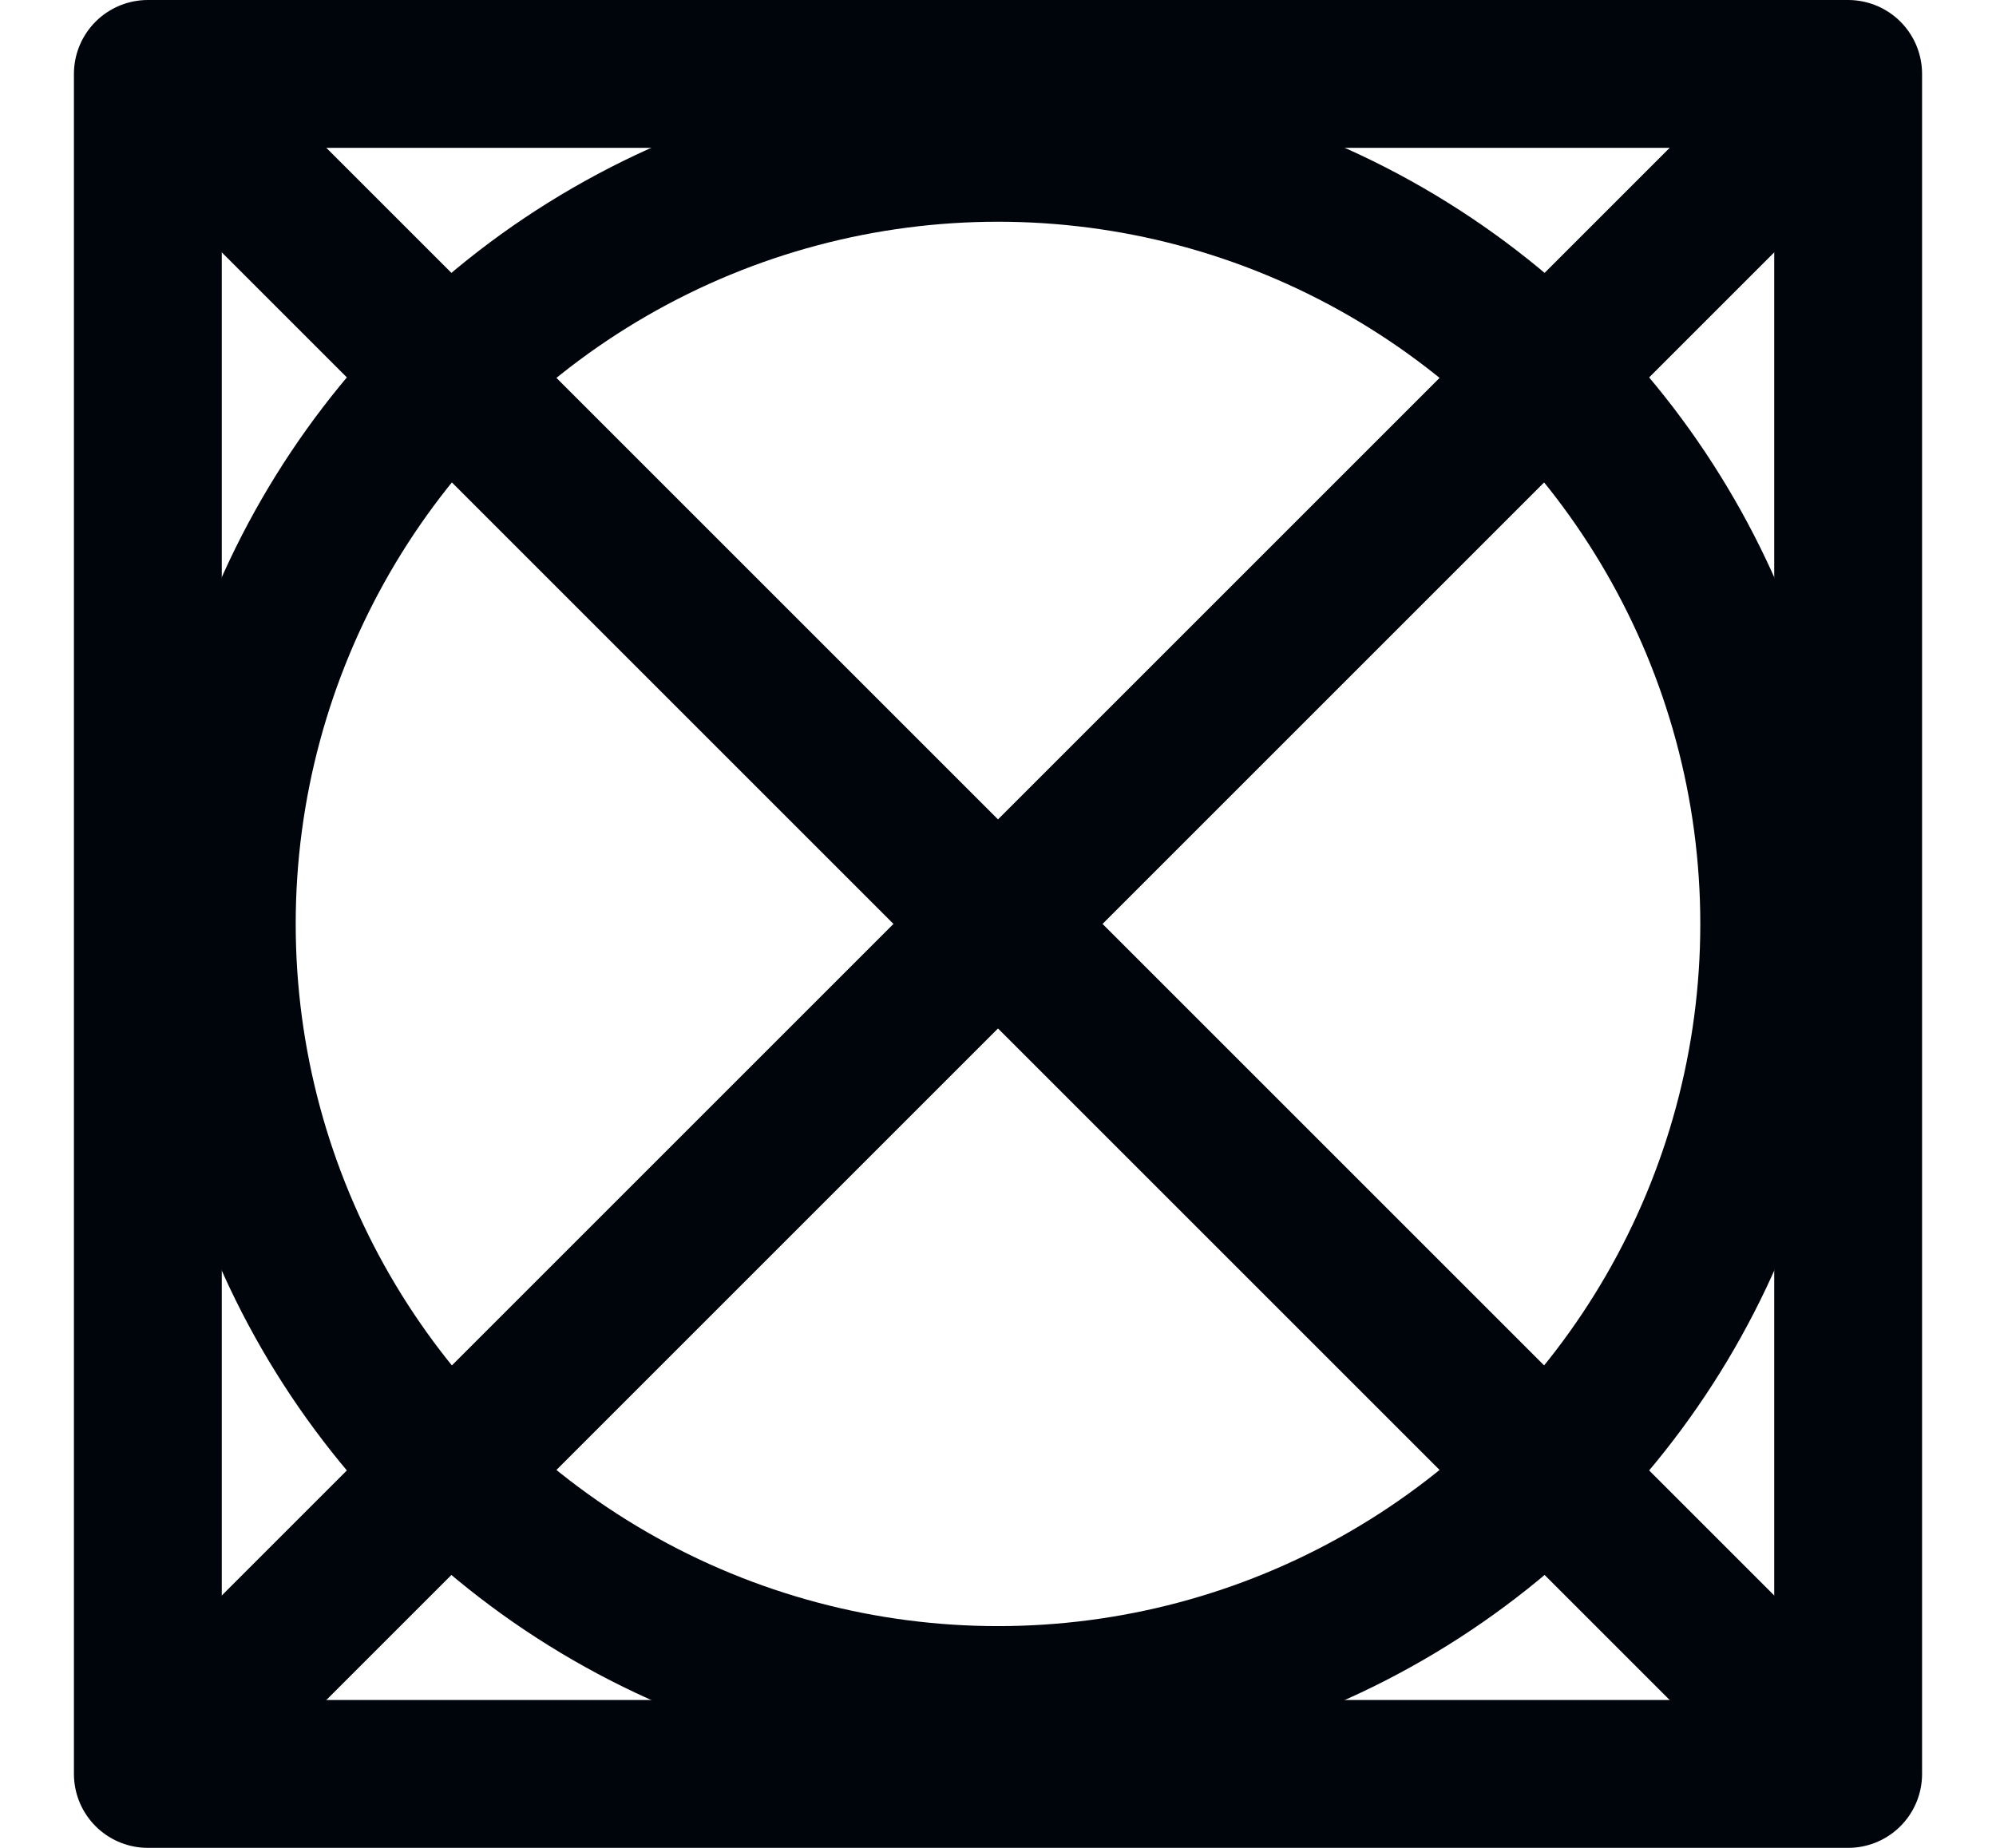 <svg xmlns:xlink="http://www.w3.org/1999/xlink" xmlns="http://www.w3.org/2000/svg" version="1.1" viewBox="0 0 27 25" height="25px" width="27px">
    <title>Group 4</title>
    <g fill-rule="evenodd" fill="none" stroke-width="1" stroke="none" id="Page-1">
        <g stroke-width="2" stroke="#00050C" transform="translate(-174, -14)" id="Artboard-Copy">
            <g transform="translate(23.395, 14)" id="Group-2">
                <g transform="translate(152.605, 1)" id="Group-4">
                    <rect height="23" width="23" y="0" x="0" stroke-linejoin="round" id="Rectangle"></rect>
                    <circle r="10.5" cy="11.5" cx="11.5" id="Oval"></circle>
                    <line stroke-linecap="round" id="Line-6" y2="22.5" x2="22.5" y1="0.5" x1="0.5"></line>
                    <line transform="translate(11.5, 11.5) scale(-1, 1) translate(-11.5, -11.5)" stroke-linecap="round" id="Line-6" y2="22.5" x2="22.5" y1="0.5" x1="0.5"></line>
                </g>
            </g>
        </g>
    </g>
</svg>